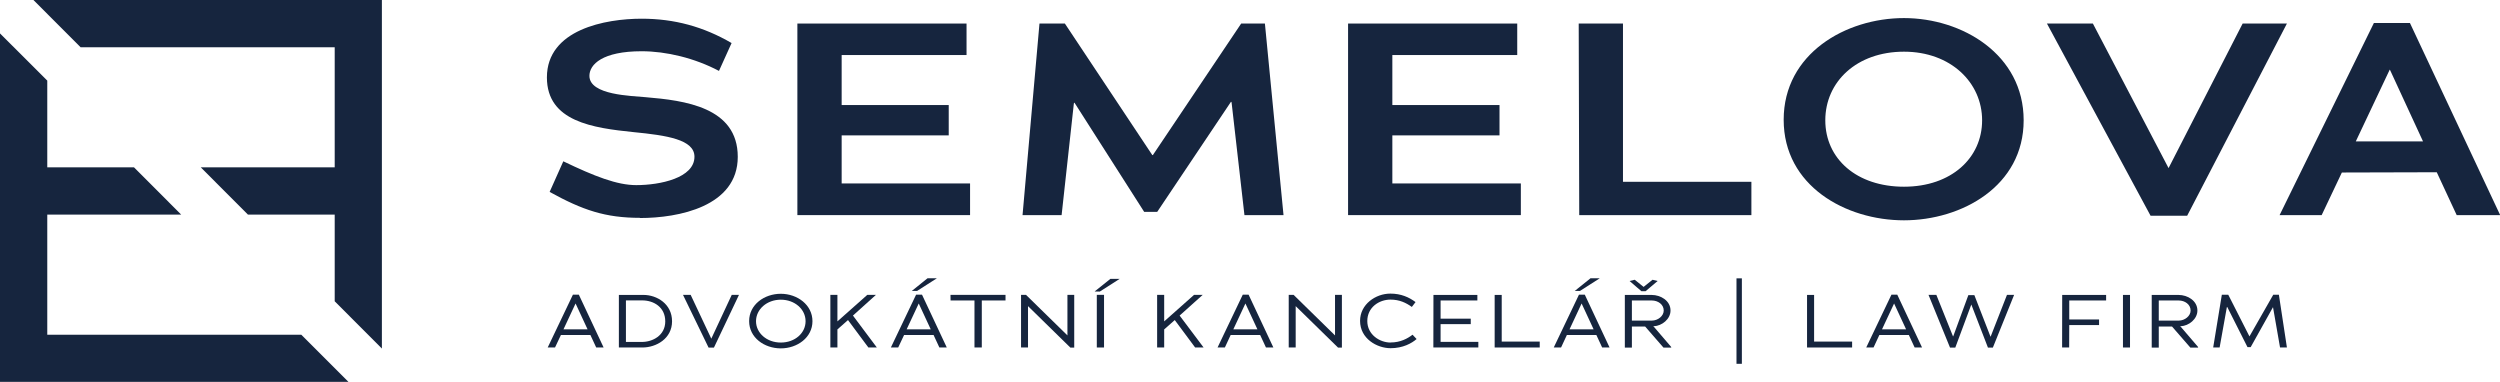 <?xml version="1.0" encoding="UTF-8"?><svg id="Vrstva_2" xmlns="http://www.w3.org/2000/svg" xmlns:xlink="http://www.w3.org/1999/xlink" viewBox="0 0 283.46 43.3"><defs><style>.cls-1{fill:none;}.cls-2{clip-path:url(#clippath);}.cls-3{fill:#16253e;}</style><clipPath id="clippath"><rect class="cls-1" width="283.46" height="43.3"/></clipPath></defs><g id="Vrstva_1-2"><polygon class="cls-3" points="3.79 0 9.14 5.36 37.95 5.36 37.95 18.97 22.76 18.97 28.11 24.33 37.95 24.33 37.95 34.16 43.3 39.52 43.3 0 3.79 0"/><polygon class="cls-3" points="0 43.3 39.51 43.3 34.16 37.95 5.36 37.95 5.36 24.33 20.54 24.33 15.19 18.97 5.36 18.97 5.36 9.14 0 3.79 0 43.3"/><g class="cls-2"><path class="cls-3" d="M72.58,24.7c-3.94,0-6.51-.87-10.26-2.94l1.55-3.47c3.56,1.71,6.1,2.7,8.27,2.7,2.7,0,6.6-.81,6.6-3.22,0-1.95-3.13-2.42-6.91-2.79-4.56-.47-9.82-1.18-9.82-6.2,0-5.45,6.66-6.66,10.75-6.66,3.69,0,7,.9,10.19,2.76l-1.43,3.16c-2.76-1.46-5.98-2.23-8.77-2.23-4.43,0-5.92,1.49-5.92,2.79,0,2.2,4.8,2.26,6.38,2.42,4.4,.37,10.44,1.12,10.44,6.76s-6.72,6.94-11.09,6.94"/><polygon class="cls-3" points="90.41 2.67 109.59 2.67 109.59 6.24 95.43 6.24 95.43 11.91 107.57 11.91 107.57 15.35 95.43 15.35 95.43 20.8 109.99 20.8 109.99 24.39 90.41 24.39 90.41 2.67"/><polygon class="cls-3" points="141.1 24.39 139.64 11.6 139.58 11.53 131.21 24.02 129.73 24.02 121.82 11.63 121.76 11.72 120.37 24.39 115.94 24.39 117.86 2.67 120.74 2.67 130.65 17.58 130.72 17.58 140.73 2.67 143.42 2.67 145.53 24.39 141.1 24.39"/><polygon class="cls-3" points="152.85 2.67 172.03 2.67 172.03 6.24 157.87 6.24 157.87 11.91 170.02 11.91 170.02 15.35 157.87 15.35 157.87 20.8 172.44 20.8 172.44 24.39 152.85 24.39 152.85 2.67"/><polygon class="cls-3" points="179 2.67 184.02 2.67 184.02 20.61 198.58 20.61 198.58 24.39 179.06 24.39 179 2.67"/><path class="cls-3" d="M215.88,5.86c-5.36,0-8.92,3.41-8.92,7.78s3.56,7.53,8.92,7.53,8.86-3.25,8.86-7.53-3.56-7.78-8.86-7.78m0,19.12c-6.6,0-13.64-3.9-13.64-11.4s7.04-11.53,13.64-11.53,13.57,4.12,13.57,11.59-7.03,11.34-13.57,11.34"/><polygon class="cls-3" points="237.3 2.67 245.88 19.06 254.28 2.67 259.3 2.67 247.99 24.46 243.84 24.46 232.09 2.67 237.3 2.67"/><path class="cls-3" d="M270.95,7.91l-3.84,8.12h7.62l-3.75-8.12h-.03Zm5.33,11.62l-10.75,.03-2.29,4.83h-4.77l10.69-21.78h4.09l10.23,21.78h-4.93l-2.26-4.86Z"/><path class="cls-3" d="M64.96,33.41l-2.86,5.99h.83l.67-1.42h3.34l.66,1.42h.84l-2.81-5.99h-.66Zm-1.07,3.93l1.37-2.93h0s1.36,2.93,1.36,2.93h-2.74Z"/><path class="cls-3" d="M72.96,33.44h-2.79v5.96h2.67c1.56,0,3.36-1,3.36-2.97s-1.72-2.99-3.24-2.99m-.17,5.33h-1.82v-4.71h1.84c1.32,0,2.62,.77,2.62,2.38s-1.45,2.33-2.64,2.33"/><polygon class="cls-3" points="80.65 38.4 78.31 33.43 77.44 33.43 80.34 39.41 80.95 39.41 83.79 33.43 82.97 33.43 80.65 38.4"/><path class="cls-3" d="M88.53,33.31c-1.87,0-3.59,1.23-3.59,3.1s1.72,3.09,3.59,3.09,3.59-1.23,3.59-3.08-1.71-3.11-3.59-3.11m0,5.53c-1.59,0-2.81-1.08-2.81-2.42s1.22-2.44,2.81-2.44,2.81,1.09,2.81,2.44-1.21,2.42-2.81,2.42"/><polygon class="cls-3" points="99.32 33.43 98.34 33.43 94.95 36.44 94.95 33.43 94.15 33.43 94.15 39.4 94.95 39.4 94.95 37.35 96.15 36.29 98.46 39.4 99.42 39.4 96.71 35.78 99.32 33.43"/><path class="cls-3" d="M103.87,33.41l-2.86,5.99h.83l.67-1.42h3.34l.66,1.42h.84l-2.81-5.99h-.66Zm-1.07,3.93l1.37-2.93h0s1.36,2.93,1.36,2.93h-2.74Z"/><polygon class="cls-3" points="106.23 31.55 105.17 31.55 103.38 32.99 103.98 32.99 106.23 31.55"/><polygon class="cls-3" points="107.78 34.07 110.49 34.07 110.49 39.4 111.32 39.4 111.32 34.07 114.01 34.07 114.01 33.43 107.77 33.43 107.78 34.07"/><polygon class="cls-3" points="121.03 38.03 116.33 33.43 115.77 33.43 115.77 39.4 116.56 39.4 116.56 34.71 121.36 39.41 121.8 39.41 121.8 33.43 121.03 33.43 121.03 38.03"/><rect class="cls-3" x="124.36" y="33.43" width=".82" height="5.97"/><polygon class="cls-3" points="124.11 33.05 124.7 33.06 126.95 31.62 125.9 31.62 124.11 33.05"/><polygon class="cls-3" points="136.37 33.43 135.39 33.43 132 36.44 132 33.43 131.2 33.43 131.2 39.4 132 39.4 132 37.35 133.2 36.29 135.51 39.4 136.47 39.4 133.75 35.78 136.37 33.43"/><path class="cls-3" d="M140.91,33.41l-2.86,5.99h.83l.66-1.42h3.34l.66,1.42h.84l-2.81-5.99h-.66Zm-1.07,3.93l1.37-2.93h0s1.36,2.93,1.36,2.93h-2.74Z"/><polygon class="cls-3" points="151.37 38.03 146.67 33.43 146.12 33.43 146.12 39.4 146.91 39.4 146.91 34.71 151.71 39.41 152.15 39.41 152.15 33.43 151.37 33.43 151.37 38.03"/><path class="cls-3" d="M157.68,38.84c-1.25,0-2.65-.9-2.65-2.44s1.32-2.43,2.63-2.43c1.02,0,1.76,.36,2.42,.83l.42-.55c-.74-.55-1.64-.96-2.86-.96-1.66,0-3.43,1.21-3.43,3.09,0,2.02,1.92,3.1,3.46,3.1,1.4,0,2.4-.56,2.95-1.04l-.46-.49c-.57,.44-1.38,.88-2.48,.88"/><polygon class="cls-3" points="163.34 36.75 166.76 36.75 166.76 36.13 163.34 36.13 163.34 34.07 167.51 34.07 167.51 33.44 162.53 33.44 162.52 39.4 167.62 39.4 167.62 38.76 163.34 38.76 163.34 36.75"/><polygon class="cls-3" points="170.27 33.44 169.47 33.44 169.47 39.4 174.58 39.4 174.58 38.73 170.27 38.73 170.27 33.44"/><polygon class="cls-3" points="181.39 31.55 180.34 31.55 178.55 32.99 179.14 32.99 181.39 31.55"/><path class="cls-3" d="M179.03,33.41l-2.86,5.99h.83l.66-1.42h3.34l.66,1.42h.84l-2.81-5.99h-.66Zm-1.07,3.93l1.37-2.93h0s1.36,2.93,1.36,2.93h-2.74Z"/><path class="cls-3" d="M187.52,37.05l-.09-.06s.07,0,.08,0c.94-.04,1.9-.82,1.9-1.78,0-1.1-1.09-1.77-2.15-1.77h-3.03v5.97h.8v-2.39h1.5c.23,.25,2.08,2.39,2.08,2.39h.89l-.03-.09-1.94-2.26Zm-2.49-.7v-2.28h2.26c.69,0,1.35,.44,1.35,1.14,0,.62-.66,1.14-1.35,1.14h-2.26Z"/><polygon class="cls-3" points="186.58 33.02 187.95 31.86 187.37 31.72 186.36 32.53 185.35 31.72 184.77 31.86 186.11 33.02 186.58 33.02"/><polygon class="cls-3" points="205.69 33.44 204.89 33.44 204.89 39.4 210 39.4 210 38.73 205.69 38.73 205.69 33.44"/><path class="cls-3" d="M214.46,33.41l-2.86,5.99h.83l.66-1.42h3.34l.66,1.42h.84l-2.81-5.99h-.66Zm-1.07,3.93l1.37-2.93h0s1.36,2.93,1.36,2.93h-2.74Z"/><polygon class="cls-3" points="225.71 38.16 225.69 38.17 223.86 33.46 223.18 33.46 221.47 38.12 221.44 38.14 219.55 33.43 218.66 33.43 221.1 39.41 221.7 39.41 223.51 34.54 223.52 34.54 225.4 39.41 225.96 39.41 228.37 33.43 227.56 33.43 225.71 38.16"/><polygon class="cls-3" points="233.81 39.4 234.61 39.4 234.62 36.86 238 36.86 238 36.22 234.62 36.22 234.62 34.07 238.8 34.07 238.8 33.44 233.82 33.44 233.81 39.4"/><rect class="cls-3" x="240.71" y="33.44" width=".8" height="5.96"/><path class="cls-3" d="M247.26,37.05l-.09-.06s.07,0,.08,0c.94-.04,1.9-.82,1.9-1.78,0-1.1-1.09-1.77-2.15-1.77h-3.03v5.97h.8v-2.39h1.5c.23,.25,2.08,2.39,2.08,2.39h.89l-.03-.09-1.94-2.26Zm-2.49-.7v-2.28h2.26c.69,0,1.35,.44,1.35,1.14,0,.62-.66,1.14-1.34,1.14h-2.26Z"/><polygon class="cls-3" points="258.39 33.42 257.75 33.42 255.06 38.13 255.05 38.14 252.65 33.42 251.92 33.42 250.94 39.4 251.67 39.4 252.49 34.83 252.53 34.8 254.83 39.36 255.19 39.36 257.72 34.83 257.73 34.87 258.52 39.4 259.3 39.4 258.39 33.42"/><rect class="cls-3" x="196.89" y="31.56" width=".61" height="9.69"/></g></g></svg>